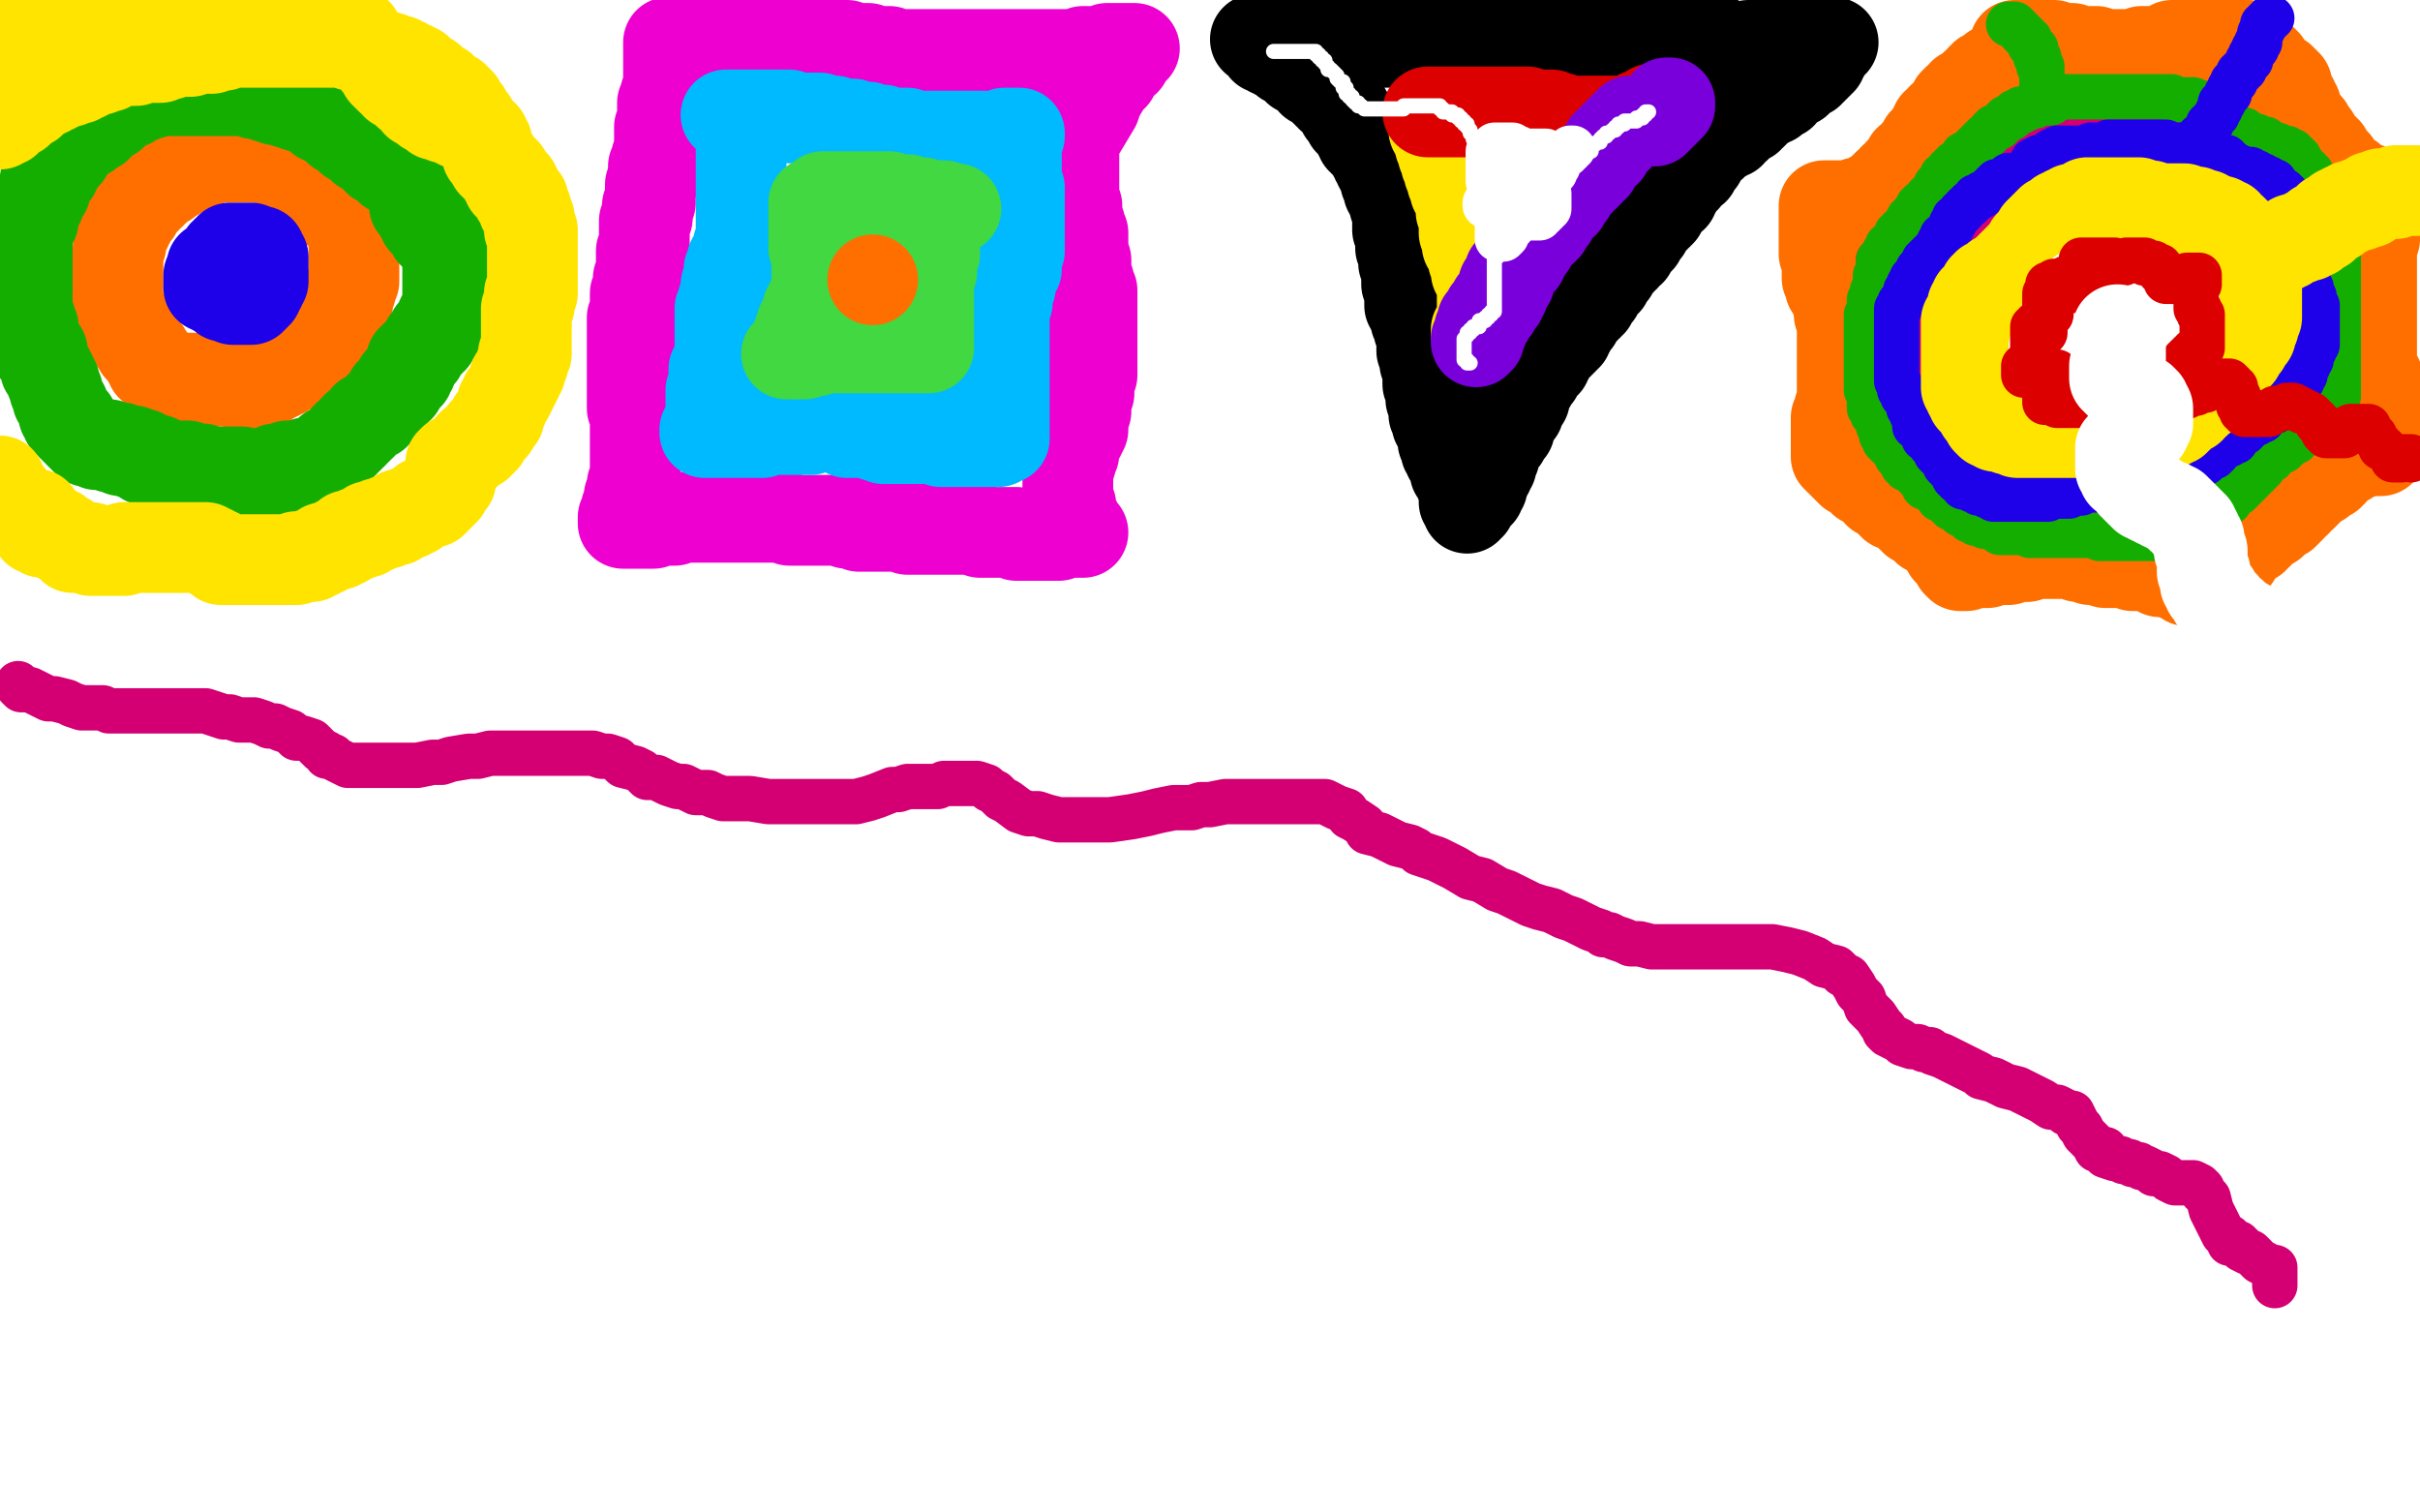 <?xml version="1.0" standalone="no"?>
<!DOCTYPE svg PUBLIC "-//W3C//DTD SVG 1.1//EN"
"http://www.w3.org/Graphics/SVG/1.1/DTD/svg11.dtd">

<svg width="800" height="500" version="1.1" xmlns="http://www.w3.org/2000/svg" xmlns:xlink="http://www.w3.org/1999/xlink" style="stroke-antialiasing: false"><desc>This SVG has been created on https://colorillo.com/</desc><rect x='0' y='0' width='800' height='500' style='fill: rgb(255,255,255); stroke-width:0' /><polyline points="106,55 105,55 105,55 104,54 104,54 103,54 103,54 102,54 102,54 101,54 101,54 100,54 99,54 97,54 96,54 95,54 94,54 93,54 92,54 92,53 91,53 90,53 89,53 88,52 87,52 85,52 83,52 82,52 81,52 80,52 79,52 78,52 77,52 76,52 75,52 74,52 73,52 72,52 71,52 70,52 69,53 68,53 66,53 66,54 65,54 64,54 63,54 63,55 62,55 62,56 61,56 60,56 59,57 58,57 58,58 57,58 56,58 56,59 55,60 54,60 53,61 52,62 51,63 50,63 50,64 49,64 48,65 48,66 47,66 46,67 45,68 45,69 45,70 44,70 43,72 43,73 42,74 42,75 41,77 40,77 40,78 40,80 40,81 39,82 39,83 39,84 39,85 39,86 39,87 39,88 39,89 39,90 39,91 39,92 39,93 39,94 39,95 39,96 39,97 39,98 39,99 39,100 39,102 40,102 40,103 40,104 41,105 42,106 42,107 42,108 43,108 43,110 44,112 45,112 45,113 46,114 46,115 47,116 48,116 48,117 49,118 49,119 50,119 50,120 50,121 51,121 52,122 53,122 54,123 55,124 56,124 56,125 57,125 58,125 59,125 60,125 61,125 62,125 63,125 64,125 64,126 65,126 67,126 68,126 69,126 70,126 72,126 73,126 74,126 76,126 79,126 79,127 81,127 82,127 83,127 84,127 85,127 86,127 87,127 88,126 90,125 91,124 92,124 93,123 94,123 95,122 96,121 97,121 98,120 99,119 100,118 102,117 102,115 104,115 105,113 106,113 107,111 108,110 108,109 109,109 109,108 110,108 111,107 111,106 112,105 112,104 113,103 114,102 114,101 115,100 115,99 115,98 116,96 116,95 116,94 117,93 117,92 117,91 117,90 117,89 117,88 117,87 117,86 117,85 117,84 117,83 117,82 117,81 117,80 117,79 117,78 117,77 117,76 116,76 116,75 116,74 115,74 115,73 115,72 114,71 114,70 113,70 113,69 112,69 111,69 111,68 110,68 109,68 109,67 108,67 107,66 107,65 106,65 105,65 105,64 104,64 104,63 103,63 103,62 102,62 101,61 100,61 99,61 98,61" style="fill: none; stroke: #ff6f00; stroke-width: 30; stroke-linejoin: round; stroke-linecap: round; stroke-antialiasing: false; stroke-antialias: 0; opacity: 1.0"/>
<polyline points="72,88 71,88 71,88 70,88 70,88 70,89 70,90 70,91 69,91 69,92 69,93 69,94 69,95 70,95 71,95 71,96 72,96 73,97 74,98 75,98 76,98 77,99 78,99 79,99 80,99 81,99 82,99 83,99 83,98 84,98 84,97 85,97 85,96 86,95 86,94 86,93 87,93 87,92 87,91 87,90 87,89 87,88 87,87 87,86 87,85 86,85 86,84 86,83 85,83 84,83 83,82 82,82 81,82 80,82 79,82 78,82 77,82 76,82 76,83 75,83 75,84 74,84 74,85" style="fill: none; stroke: #1e00e9; stroke-width: 30; stroke-linejoin: round; stroke-linecap: round; stroke-antialiasing: false; stroke-antialias: 0; opacity: 1.0"/>
<polyline points="78,158 79,158 79,158 80,158 80,158 81,158 81,158 82,158 83,157 84,157 85,157 86,157 87,157 88,157 88,156 89,156 90,156 91,156 91,155 92,155 93,155 94,155 95,154 96,154 97,154 98,154 99,154 100,154 101,154 101,153 102,153 103,153 104,153 105,152 106,152 107,152 108,151 109,151 109,150 109,149 110,149 111,149 111,148 112,148 113,147 114,146 114,145 115,145 115,144 116,144 117,143 117,142 118,142 118,141 119,141 120,140 121,139 121,138 122,138 123,137 124,137 124,136 125,136 125,135 126,135 127,134 128,133 128,132 129,131 129,130 130,130 131,129 131,128 132,128 132,127 132,126 133,126 134,125 134,124 135,124 135,123 135,122 136,122 136,121 136,120 136,119 137,119 137,118 138,118 138,117 139,117 139,116 141,114 141,113 142,113 142,112 143,112 143,111 143,110 144,110 144,109 145,109 145,108 146,107 146,106 146,105 147,104 147,103 148,102 148,101 148,100 148,99 148,98 148,97 148,96 148,95 148,94 148,93 148,92 148,91 148,90 148,89 148,88 148,87 148,86 148,85 148,84 147,83 147,82 147,81 147,80 146,80 146,79 146,78 145,78 144,78 144,77 143,77 143,76 143,75 142,75 142,74 142,73 141,73 140,73 140,72 140,71 139,71 139,70 139,69 138,69 138,68 137,68 137,67 137,66 137,65 137,64 137,63 136,63 136,62 136,61 135,61 135,60 134,60 133,59 133,58 132,57 131,57 131,56 130,56 129,56 129,55 129,54 128,54 127,54 126,53 125,53 125,52 124,51 123,51 123,50 122,50 122,49 121,49 120,49 120,48 119,48 119,47 118,47 118,46 117,46 116,46 116,45 115,44 114,44 113,43 112,43 112,42 111,42 110,41 109,40 108,40 108,39 107,39 106,39 106,38 105,37 104,37 104,36 103,36 102,36 101,36 101,35 100,35 99,35 98,35 97,34 96,34 95,34 95,33 94,33 93,33 92,33 91,33 91,32 90,32 89,32 88,32 87,31 86,31 85,31 84,31 84,30 83,30 82,30 81,30 80,30 79,30 78,30 77,30 76,30 75,30 74,30 73,30 72,30 71,30 70,30 69,30 68,30 67,30 66,30 65,30 64,30 63,30 62,30 61,30 60,30 59,30 58,30 57,30 56,30 54,30 53,30 52,30 51,30 50,30 50,31 49,31 48,31 47,31 47,32 46,32 45,32 44,32 44,33 43,33 43,34 42,34 41,34 40,35 39,35 39,36 38,36 38,37 37,37 37,38 36,38 35,39 34,39 33,40 33,41 32,41 32,42 31,42 30,42 30,43 29,43 29,44 28,44 27,44 27,45 26,45 26,46 25,46 25,47 24,48 23,48 23,49 22,50 22,51 21,52 20,52 20,53 19,53 19,54 19,55 18,55 18,56 18,57 17,57 17,58 16,58 16,59 15,59 15,60 15,61 15,62 15,63 14,63 14,64 13,65 13,66 13,67 12,67 12,68 12,69 11,70 11,71 11,72 11,73 10,73 10,74 10,75 9,75 9,76 9,77 9,78 9,79 9,80 9,81 9,82 9,83 9,84 9,85 9,86 9,87 9,88 9,89 9,90 9,91 9,92 9,93 9,94 9,95 9,96 9,97 9,98 9,99 9,100 9,101 9,102 9,103 9,104 10,105 10,106 10,107 10,108 11,108 11,109 11,110 11,111 11,112 11,113 12,113 12,114 12,115 12,116 13,116 14,116 14,117 14,118 14,119 15,120 15,121 15,122 16,122 16,123 17,124 17,125 17,126 18,126 18,127 18,128 18,129 19,129 19,130 19,131 19,132 20,133 21,134 21,135 21,136 21,137 22,137 22,138 22,139 23,139 24,139 24,140 24,141 25,141 25,142 26,142 26,143 27,144 28,145 29,145 29,146 30,146 31,146 32,146 32,147 33,147 34,147 35,147 36,147 37,148 38,148 39,148 40,148 40,149 41,149 42,149 43,149 44,149 44,150 45,150 46,150 47,150 47,151 48,151 48,152 49,152 50,152 51,152 52,152 52,153 53,153 54,153 54,154 55,154 56,154 57,154 58,154 59,154 60,154 61,154 62,154 62,155 63,155 64,155 65,155 66,155 67,155 67,156 68,156 69,156 70,156 71,156 72,156 73,156 74,156 76,156 77,156 78,156 79,156 80,156" style="fill: none; stroke: #14ae00; stroke-width: 30; stroke-linejoin: round; stroke-linecap: round; stroke-antialiasing: false; stroke-antialias: 0; opacity: 1.0"/>
<polyline points="14,173 13,173 13,173 13,172 13,172 12,171 12,171 12,170 12,170 11,170 10,170 9,170 9,169 8,169 7,169 6,169 6,168 5,168 5,167 4,167 4,166 3,166 3,165 3,164 2,164 2,163 1,163 1,162 0,162 0,161 0,160 0,159" style="fill: none; stroke: #ffe400; stroke-width: 30; stroke-linejoin: round; stroke-linecap: round; stroke-antialiasing: false; stroke-antialias: 0; opacity: 1.0"/>
<polyline points="12,175 13,175 13,175 14,175 14,175 14,176 14,176 15,176 15,176 16,176 16,176 17,176 18,176 19,176 19,177 20,177 20,178 21,178 22,178 22,179 23,179 23,180 24,180 24,181 25,181 26,181 27,181 28,181 29,181 30,181 30,182 31,182 32,182 33,182 34,182 35,182 36,182 37,182 38,182 39,182 40,182 41,182 41,181 44,181 45,181 46,181 47,181 48,181 49,181 50,181 51,181 52,181 53,181 54,181 55,181 56,181 57,181 58,181 59,181 60,181 61,181 62,181 63,181 64,181 65,181 66,181 67,181 68,181 69,182 70,182 70,183 71,183 72,183 72,184 73,184 73,185 74,185 75,185 76,185 77,185 78,185 79,185 80,185 81,185 82,185 83,185 84,185 85,185 86,185 87,185 88,185 89,185 90,185 91,185 92,185 93,185 94,185 95,185 96,185 97,185 98,185 98,184 99,184 100,184 101,184 102,184 103,184 103,183 104,183 105,183 106,182 107,182 107,181 108,181 109,181 110,180 111,180 112,180 112,179 113,179 114,179 114,178 115,178 115,177 116,177 117,177 118,177 118,176 119,176 120,176 121,176 121,175 122,175 122,174 123,174 124,174 125,174 125,173 126,173 127,173 128,173 128,172 129,172 130,172 131,172 131,171 132,171 132,170 133,170 135,170 135,169 136,169 137,169 138,168 139,167 140,167 140,166 141,166 142,166 143,166 143,165 144,165 145,164 145,163 146,163 146,162 147,162 147,161 147,160 148,160 149,159 149,158 149,157 149,156 149,155 149,154 149,153 150,153 150,152 151,152 152,151 153,150 154,150 155,149 156,148 156,147 157,147 158,147 158,146 159,146 159,145 160,145 160,144 160,143 161,143 162,142 162,141 163,141 163,140 163,139 164,139 164,138 165,138 165,137 165,136 166,135 166,134 166,133 167,132 167,131 168,131 168,130 169,129 169,128 170,127 170,126 170,125 171,125 171,124 172,123 172,122 172,121 173,120 173,119 173,118 173,117 174,117 174,116 174,115 174,114 174,113 174,112 174,111 174,110 174,109 174,108 174,107 174,106 174,105 174,104 174,103 174,102 175,101 175,100 175,99 175,98 175,97 176,97 176,96 176,95 176,94 176,93 176,92 176,91 176,90 176,89 176,88 176,87 176,86 176,85 176,84 176,83 176,82 176,81 176,80 176,79 176,78 176,77 176,76 175,76 175,75 175,74 175,73 175,72 174,71 174,70 174,69 173,69 173,68 173,67 173,66 172,66 172,65 171,65 171,64 171,63 170,62 170,61 169,61 168,61 168,60 168,59 167,59 167,58 167,57 166,57 166,56 165,56 165,55 164,55 164,54 163,54 163,53 163,52 162,52 161,51 161,50 161,48 161,47 160,46 160,45 159,44 158,44 158,43 157,43 156,43 155,42 154,41 153,41 152,41 150,40 149,39 148,39 147,39 147,38 146,38 145,38 144,38 144,37 143,37 143,36 142,36 141,36 140,35 139,34 138,34 138,33 138,32 137,32 137,31 136,31 135,31 135,30 134,29 133,29 133,28 132,28 131,28 131,27 130,26 129,26 129,25 128,25 127,24 127,23 125,21 124,19 123,18 122,16 121,15 119,13 118,11 117,11 117,10 116,10 115,10 114,10 113,10 112,10 111,10 110,10 109,10 108,10 107,10 106,10 105,10 104,10 103,10 102,10 101,10 100,10 99,10 98,10 97,10 95,10 94,10 93,10 92,10 91,10 90,10 89,10 88,10 87,10 86,10 86,9 85,9 83,9 82,9 81,9 80,9 79,8 77,8 76,8 75,8 75,7 73,7 72,7 71,7 69,7 68,7 67,7 66,7 65,7 64,7 63,7 62,7 61,7 60,7 59,7 57,7 56,7 55,7 54,7 53,7 52,7 51,7 50,7 49,7 47,7 46,7 44,7 43,7 42,7 41,7 40,7 39,7 38,7 37,7 36,7 35,7 34,7 33,7 32,7 31,7 30,7 29,7 28,7 27,7 26,7 25,7 24,7 21,7 20,7 19,7 18,7 17,7 16,7 15,7 14,7 13,7 12,7 11,7 10,7 9,7 8,7 8,8 7,8 6,9 6,10 5,10 5,11 5,12 5,13 5,14 5,15 4,16 4,17 4,18 4,19 3,21 2,22 2,23 2,24 2,25 1,25 1,26 1,27 1,28 1,29 1,30 1,31 1,32 1,33 1,34 1,35 1,36 1,37 0,37 0,38 0,39 0,41 1,40 2,40 2,39 3,38 4,38 5,37 6,37 7,36 7,35 8,35 8,34 9,34 10,34 10,33 11,33 12,32 13,31 14,31 14,30 15,30 16,30 16,29 17,29 18,29 19,28 20,28 21,27 22,27 23,27 23,26 24,26 25,26 26,26 26,25 27,25 28,25 28,24 29,24 30,24 31,23 32,23 33,23 34,22 35,22 36,22 37,21 38,20 39,20 40,20 41,20 42,20 43,20 44,20 45,20 46,19 47,19 48,19 49,19 50,19 51,19 52,19 53,19 53,18 54,18 55,18 56,18 57,17 58,17 59,17 60,17 61,17 62,17 63,17 63,16 64,16 65,16 66,16 67,16 68,16 69,16 70,16 71,15 72,15 73,15 74,15 76,14 77,14 78,14 79,14 80,14 81,14 82,14 83,14 84,14 85,14 86,14 87,14 88,14 89,14 90,14 91,14 92,14 93,14 94,14 95,14 96,14 97,14 98,14 99,14 100,14 101,14 102,14 103,14 104,14 105,14 106,14 107,14 108,14 109,14 110,14 111,14 112,14 113,14 114,14 115,14 116,14 116,15 117,15 118,15 119,15 119,16 120,16 121,16 122,16 122,17 123,17 123,18 124,18 125,18 126,18 126,19 127,19 128,19 129,19 129,20 130,20 131,20 132,20 133,21 134,21 134,22 135,22 136,22 136,23 137,23 138,23 138,24 139,24 139,25 140,25 140,26 141,26 142,26 142,27 143,27 143,28 144,28 144,29 145,29 146,29 146,30 147,30 147,31 148,31 148,32 149,32 150,32 150,33 151,33 151,34 152,34 152,35 152,36 153,36 153,37 154,37 154,38 154,39 155,39 155,40 156,40" style="fill: none; stroke: #ffe400; stroke-width: 30; stroke-linejoin: round; stroke-linecap: round; stroke-antialiasing: false; stroke-antialias: 0; opacity: 1.0"/>
<polyline points="222,14 221,14 221,14 221,15 221,15 221,16 221,16 221,17 221,17 221,19 221,19 221,20 221,20 221,22 221,22 221,23 221,24 221,26 221,27 221,29 221,30 220,31 220,32 220,33 219,34 219,35 219,36 219,37 219,38 219,39 219,40 219,41 219,42 218,42 218,43 218,44 218,45 218,46 218,47 218,48 218,49 218,50 218,51 217,52 217,53 216,55 216,57 216,58 216,59 216,60 215,61 215,63 215,64 215,65 215,66 215,67 214,68 214,69 214,70 214,71 214,72 213,73 213,75 213,76 213,77 213,78 213,80 213,81 213,82 212,83 212,84 212,85 212,86 212,87 212,89 212,91 211,92 211,93 211,94 211,95 211,96 211,97 210,97 210,98 210,99 210,100 210,101 210,103 210,104 209,105 209,107 209,108 209,109 209,111 209,112 209,113 209,114 209,115 209,116 209,117 209,118 209,119 209,120 209,121 209,122 209,124 209,125 209,126 209,127 209,128 209,130 209,131 209,132 209,134 209,135 210,136 210,137 210,139 210,140 210,141 210,142 210,143 210,144 210,145 210,146 210,148 210,149 210,150 210,151 210,152 210,153 210,154 210,155 210,156 210,157 210,158 210,159 209,160 209,161 209,162 209,163 209,164 208,164 208,165 208,166 208,167 208,168 207,168 207,169 207,170 207,171 206,171 206,172 206,173 207,173 208,173 209,173 210,173 211,173 212,173 213,173 214,173 215,173 216,173 216,172 217,172 218,172 219,172 220,172 221,172 222,172 223,172 224,171 225,171 226,171 227,171 228,171 229,171 230,171 231,171 232,171 233,171 234,171 235,171 236,171 237,171 239,171 240,171 241,171 242,171 243,171 244,171 245,171 246,171 247,171 249,171 250,171 251,171 252,171 253,171 254,171 255,171 256,171 257,171 258,171 259,171 260,171 261,172 262,172 264,172 265,172 267,172 269,172 270,172 271,172 272,172 273,172 275,172 276,172 277,172 278,172 279,172 280,172 280,173 281,173 282,173 284,174 286,174 287,174 288,174 290,174 291,174 292,174 293,174 294,174 295,174 297,174 298,174 299,174 300,175 302,175 303,175 304,175 305,175 306,175 307,175 308,175 309,175 310,175 312,175 314,175 315,175 316,175 318,175 319,175 321,175 322,175 324,175 324,176 325,176 326,176 327,176 328,176 329,176 330,176 331,176 332,176 333,176 334,176 335,176 336,176 336,177 337,177 338,177 339,177 340,177 341,177 342,177 343,177 344,177 345,177 346,177 347,177 348,177 349,177 350,177 350,176 351,176 353,176 354,176 356,176 357,176 358,176 357,175 356,175 356,173 355,173 354,172 354,171 354,170 354,169 354,168 354,167 353,166 353,165 353,163 353,162 353,161 353,160 353,159 353,158 353,157 353,156 353,155 354,153 354,152 354,150 355,150 355,149 355,148 355,147 356,146 356,145 357,144 358,142 358,141 358,140 358,139 358,138 358,137 359,136 359,135 359,134 359,133 359,132 359,131 360,130 360,129 360,128 360,127 360,125 361,124 361,122 361,120 361,119 361,117 361,116 361,114 361,112 361,111 361,110 361,108 361,106 361,105 361,103 361,102 361,101 361,100 361,99 361,98 361,97 361,96 360,96 360,95 360,94 360,93 359,92 359,91 359,90 359,89 359,88 359,86 358,85 358,84 358,83 358,82 358,81 358,80 358,79 358,77 357,77 357,76 357,75 357,74 356,74 356,73 356,72 356,71 356,70 356,69 356,68 355,67 355,66 355,65 355,64 355,62 355,61 355,60 355,59 355,58 355,54 355,51 355,48 356,45 359,40 362,35 363,32 366,27 368,25 370,21 372,20 373,18 374,17 375,16 374,16 373,16 372,16 371,16 369,16 367,16 366,16 365,17 364,17 363,17 362,17 361,17 359,17 358,17 358,18 357,18 356,18 355,18 354,18 353,18 352,18 351,18 350,18 349,18 348,18 347,18 345,18 344,18 343,18 341,18 340,18 338,18 336,18 335,18 333,18 332,18 331,18 330,18 329,18 328,18 327,18 326,18 324,18 322,18 321,18 320,18 318,18 317,18 316,18 315,18 314,18 313,18 312,18 311,18 310,18 309,18 308,18 307,18 306,18 305,18 304,18 303,18 302,18 301,18 300,18 299,18 298,18 297,18 295,18 294,18 294,17 293,17 292,17 291,17 289,17 288,17 287,16 285,16 284,16 283,16 280,16 280,15 278,15 277,15 276,15 275,15 274,15 273,15 273,14 271,14 269,14 265,14 265,13 263,13 262,13 261,13 260,13 259,13 258,13 257,13 256,13 254,13 253,13 251,13 250,13 248,13 247,13 245,13 244,13 243,13 242,13 241,13 241,12 239,12 238,12 237,12 236,12 235,12 234,12 233,12 232,12 231,12 230,12 229,12 228,12 227,12 226,12 225,12" style="fill: none; stroke: #ed00d0; stroke-width: 30; stroke-linejoin: round; stroke-linecap: round; stroke-antialiasing: false; stroke-antialias: 0; opacity: 1.0"/>
<polyline points="248,42 247,42 247,42 247,43 247,43 247,44 247,44 246,44 246,44 246,45 246,45 246,46 246,46 246,47 246,47 246,48 245,48 245,49 245,50 245,51 245,52 245,53 245,54 245,55 245,56 245,57 245,58 245,59 245,60 245,61 245,62 245,63 245,64 245,65 245,66 245,67 245,68 245,69 245,70 245,71 245,72 245,73 245,74 245,75 245,76 245,77 245,78 245,79 245,80 245,81 244,81 244,82 244,83 244,84 243,85 243,86 242,86 242,87 242,88 242,89 241,89 241,90 241,91 241,92 241,93 240,94 240,95 240,96 240,97 240,98 239,99 239,100 239,101 239,102 238,102 238,103 238,104 238,105 238,106 238,107 238,108 238,109 238,110 238,111 238,112 238,113 238,114 238,115 238,116 238,117 238,118 238,119 237,120 237,121 236,122 236,123 236,124 236,125 236,126 236,127 235,129 235,130 235,131 235,132 235,133 235,134 235,135 235,136 235,137 235,138 235,139 235,140 234,140 234,141 233,142 233,143 234,143 235,143 236,143 237,143 238,143 239,143 240,143 241,143 242,143 243,143 244,143 245,143 246,143 247,143 248,143 249,143 251,143 252,143 253,142 254,142 255,142 256,142 257,142 258,142 259,142 260,142 261,142 262,142 263,142 264,142 266,142 267,142 268,142 269,141 270,141 271,141 272,141 273,141 274,141 275,141 277,141 278,141 279,141 280,141 281,141 282,141 283,141 284,140 285,140 285,139 286,139 288,139 289,139 290,139 291,139 292,139 293,139 294,139 295,139 297,139 298,139 300,139 301,139 302,139 303,139 304,139 305,139 306,139 307,139 308,139 308,140 309,140 310,140 311,140 312,141 313,141 314,141 315,142 316,142 317,142 318,143 319,143 319,144 320,144 321,144 322,144 323,144 324,144 324,145 325,145 326,145 327,145 328,145 329,145 329,146 330,146 329,146 328,146 327,146 326,146 325,146 324,146 323,146 322,146 321,146 320,146 319,146 318,146 317,146 316,146 315,146 314,146 313,146 312,146 311,146 311,145 310,145 309,145 308,145 307,145 306,145 305,145 304,145 303,145 302,145 301,145 300,145 299,145 298,145 297,145 296,145 295,145 294,145 293,145 292,145 291,144 290,144 289,144 289,143 288,143 287,143 286,143 285,143 284,143 283,143 282,143 281,143 280,143 280,142 279,142 280,142 281,142 282,142 283,142 284,142 285,142 286,142 287,142 288,141 289,141 290,141 291,141 292,141 293,141 294,141 295,141 296,141 297,141 298,141 299,141 300,141 301,141 302,141 303,141 304,141 306,141 307,141 308,141 310,141 311,141 312,141 313,141 314,141 315,141 316,141 317,141 318,141 319,141 320,141 321,141 322,141 323,141 324,141 325,142 326,142 327,142 327,143 328,143 328,144 329,144 329,145 330,145 331,145 332,145 332,143 332,142 332,141 332,139 332,138 332,137 332,136 332,135 332,134 332,133 332,132 332,131 332,130 332,129 332,127 332,126 332,125 332,124 332,123 332,122 332,121 332,120 332,119 332,118 332,117 332,116 332,115 332,114 332,113 332,112 332,111 332,110 332,109 332,107 332,106 332,105 332,104 332,103 332,102 332,101 332,100 333,100 333,99 333,97 333,96 334,95 334,94 334,93 334,92 334,91 335,90 335,89 336,89 336,88 336,87 336,86 336,85 336,84 337,83 337,82 337,81 337,80 337,79 337,78 337,77 337,76 337,75 337,74 337,73 337,72 337,71 337,70 337,69 337,68 337,67 337,66 337,65 337,64 337,63 337,62 336,61 336,60 336,59 336,56 336,55 336,54 336,53 336,52 336,51 336,50 336,49 336,48 336,47 336,46 336,45 337,45 337,44 336,44 335,44 334,44 333,44 332,44 332,45 331,45 330,45 329,45 328,45 327,45 326,45 325,45 324,45 323,45 322,45 321,45 320,45 319,45 318,45 317,45 316,45 315,45 314,45 313,45 312,45 311,45 310,45 309,45 308,45 306,45 305,45 304,45 303,45 302,45 301,45 300,44 299,44 298,44 297,44 296,44 294,44 293,44 292,43 291,43 290,43 289,43 288,43 287,42 286,42 285,42 284,42 283,42 282,41 281,41 279,41 278,41 277,41 276,41 276,40 275,40 274,40 273,40 272,40 271,40 271,39 270,39 269,39 268,39 267,39 265,39 264,39 263,39 262,39 261,39 261,38 260,38 259,38 258,38 257,38 256,38 255,38 254,38 253,38 252,38 251,38 250,38 249,38 248,38 247,38 246,38 245,38 244,38 243,38 242,38 241,38 240,38" style="fill: none; stroke: #00baff; stroke-width: 30; stroke-linejoin: round; stroke-linecap: round; stroke-antialiasing: false; stroke-antialias: 0; opacity: 1.0"/>
<polyline points="269,67 269,68 269,68 269,69 269,69 269,70 269,70 269,71 269,71 269,72 269,73 269,74 269,75 269,76 269,77 269,78 269,79 269,80 269,81 269,82 270,83 270,84 270,85 270,86 270,87 270,88 270,89 270,90 270,91 270,92 270,93 270,94 270,95 270,96 270,97 270,98 269,98 269,99 268,100 268,101 268,102 267,102 267,103 267,104 267,105 266,106 266,107 265,107 265,108 265,109 264,110 264,111 264,112 264,113 264,114 264,115 264,116 263,116 262,116 261,116 261,117 260,117 261,117 262,117 263,117 264,117 266,117 267,116 268,116 269,116 270,116 271,115 272,115 273,115 274,115 275,115 276,115 277,115 278,115 279,115 280,115 281,115 282,115 283,115 284,115 285,115 286,115 287,115 288,115 290,115 291,115 292,115 293,115 294,115 295,115 296,115 297,115 298,115 299,115 300,115 301,115 302,115 303,115 304,115 305,115 306,115 307,115 307,114 307,113 307,112 307,111 307,110 307,109 307,108 307,107 307,106 307,105 307,104 307,103 307,102 307,101 307,100 307,99 307,98 307,97 307,96 307,95 307,94 307,93 307,92 307,91 308,90 308,89 308,88 308,87 308,86 308,85 309,84 309,83 309,82 309,81 309,80 309,79 309,78 309,77 309,76 309,75 309,74 310,74 311,74 310,74 309,74 308,74 307,74 306,74 306,73 305,73 304,73 303,73 302,73 301,73 301,72 300,72 299,72 299,71 298,71 297,71 296,71 296,70 295,70 294,70 294,69 293,69 292,69 291,69 290,69 289,69 289,68 288,68 288,67 287,67 286,67 285,67 284,67 283,67 282,67 281,67 280,66 279,66 278,66 277,66 276,66 275,66 274,66 273,66 272,66 272,65 273,65 274,65 275,65 276,65 277,65 278,65 279,65 280,65 281,65 282,65 283,65 284,65 285,65 286,65 287,65 288,65 289,65 290,65 291,65 292,65 293,65 294,65 294,66 295,66 296,66 297,66 298,66 299,66 300,66 301,67 302,67 303,67 304,67 305,67 305,68 306,68 307,68 308,68 309,68 310,68 311,68 312,68 312,69 313,69 314,69 315,69 316,69" style="fill: none; stroke: #41d841; stroke-width: 30; stroke-linejoin: round; stroke-linecap: round; stroke-antialiasing: false; stroke-antialias: 0; opacity: 1.0"/>
<circle cx="288.5" cy="92.5" r="15" style="fill: #ff6f00; stroke-antialiasing: false; stroke-antialias: 0; opacity: 1.0"/>
<polyline points="427,8 428,8 428,8 429,8 429,8 430,8 430,8 431,8 431,8 432,8 432,8 433,8 433,8 434,8 434,8 435,8 435,8 436,8 436,8 437,8 437,8 438,8 438,8 439,8 439,8 441,8 441,8 442,8 443,8 444,8 445,8 446,8 447,8 448,8 450,8 451,8 452,8 453,8 454,8 455,8 456,8 457,8 458,8 459,8 460,8 461,8 462,8 463,8 464,8 465,8 466,8 467,8 468,8 469,8 470,8 471,8 473,8 474,8 475,8 476,8 477,8 478,8 479,8 480,8 481,8 483,9 484,9 485,9 485,10 486,10 487,10 488,10 489,10 490,10 491,11 492,11 493,11 494,11 495,11 496,11 498,12 499,12 500,12 502,13 503,13 504,13 505,13 506,13 507,13 508,13 509,13 510,13 511,13 512,13 513,13 514,13 515,13 516,13 517,13 518,13 519,13 521,13 522,13 523,13 524,13 525,13 526,13 527,13 528,13 529,13 530,13 531,13 532,13 533,13 534,13 535,13 536,13 537,13 538,13 539,13 540,13 541,13 542,13 543,14 544,14 545,14 546,14 548,14 549,14 550,14 551,14 552,14 553,15 554,15 555,15 556,15 557,15 558,15 559,15 560,16 561,16 562,16 563,16 564,16 565,16 566,16 567,16 568,16 569,16 570,16 571,16 573,16 574,16 575,16 576,16 577,16 578,15 579,15 580,15 581,15 582,15 583,15 584,15 584,14 585,14 586,14 587,14 588,14 589,14 590,14 591,14 592,14 593,14 594,14 595,14 596,14 597,14 598,14 599,14 600,14 601,14 602,14 603,14 604,14 605,14 606,14 605,14 605,15 604,16 603,17 603,18 602,18 602,19 602,20 601,20 601,21 600,21 600,22 599,22 599,23 598,23 598,24 597,24 596,25 595,25 595,26 594,26 594,27 593,27 589,29 589,30 589,31 588,31 587,32 586,32 586,33 585,33 584,34 583,34 582,35 581,36 580,36 580,37 579,38 578,38 578,39 577,39 576,39 576,40 575,41 574,41 574,42 573,42 572,43 572,44 570,44 570,45 569,45 568,46 567,47 566,47 566,48 565,48 564,49 564,50 563,51 562,53 561,53 560,54 560,55 560,56 559,56 558,57 557,58 557,59 556,59 556,60 555,61 554,62 554,63 553,63 553,65 552,65 551,66 551,67 549,68 549,69 549,70 548,71 547,71 547,72 546,72 546,73 545,74 544,76 543,77 542,78 542,79 541,80 540,80 540,81 539,81 539,82 539,83 538,83 537,83 537,85 536,85 536,86 535,87 534,88 533,90 532,91 531,91 531,92 531,93 530,93 530,94 529,95 528,96 528,97 527,97 527,98 526,98 526,99 526,100 525,100 525,101 524,101 524,102 523,103 522,104 521,105 521,106 520,107 519,109 518,109 518,111 517,111 517,112 516,113 515,114 514,115 513,116 512,116 512,118 511,119 511,120 510,120 510,121 509,122 508,122 508,123 508,124 507,125 506,126 506,127 505,127 505,128 504,129 504,130 504,131 504,132 503,133 502,134 502,135 502,136 501,137 500,138 500,139 499,140 499,141 499,142 497,143 497,144 497,145 496,145 496,146 495,147 495,148 494,149 494,150 494,151 493,151 493,152 493,153 493,154 492,154 492,155 492,156 491,156 491,157 491,158 490,159 490,160 490,161 489,161 489,162 489,163 488,164 487,164 487,165 486,165 486,166 486,167 485,167 485,168 485,167 484,166 484,165 484,164 484,163 484,161 483,160 483,159 483,158 482,157 482,156 481,156 481,155 481,154 481,153 480,152 480,151 479,151 479,150 479,149 478,149 478,148 478,147 478,146 477,146 477,145 477,144 477,143 476,142 476,141 475,140 475,139 475,138 475,137 474,137 474,136 474,135 474,134 474,132 473,132 473,131 473,129 473,128 472,127 472,125 472,124 472,123 472,121 471,120 471,119 471,117 470,116 470,115 470,113 470,112 470,111 470,110 469,109 469,108 469,107 468,106 468,104 468,103 467,103 467,101 466,101 466,100 466,98 466,97 466,96 466,95 465,94 465,93 465,92 465,91 465,89 465,88 464,87 464,86 464,85 464,84 463,82 463,80 463,79 463,78 463,77 463,76 462,76 462,75 462,74 462,73 462,72 462,71 462,69 461,68 461,67 461,66 461,65 460,65 460,64 460,63 459,63 459,62 459,61 459,60 458,60 458,59 458,58 457,57 457,56 456,55 456,54 455,53 455,52 455,51 454,51 454,50 453,49 453,48 452,48 452,47 451,47 451,46 450,46 450,45 450,44 449,44 449,43 448,42 448,41 447,41 447,40 446,40 446,39 445,38 445,37 444,37 444,36 443,35 442,34 442,33 441,32 440,32 440,31 439,31 439,30 438,30 438,29 438,28 437,28 436,28 436,27 435,27 434,27 434,26 434,25 433,25 432,25 432,24 431,24 431,23 430,23 429,23 429,22 428,22 428,21 427,21 427,20 426,20 425,20 425,19 424,19 423,18 422,18 422,17 421,17 420,17 420,16 419,16 418,16 418,15 418,14 417,14 417,13 416,13 415,13 416,13 417,13 419,13 420,13 421,13 422,13 423,13 424,13 426,13 427,13 428,13 429,13 430,13 431,13 432,13 432,14 433,14 434,14 435,14 436,14 437,14 438,14 439,14 440,14 441,14 442,14 443,14 445,14 446,14 447,14 448,14 449,14 450,14 451,14 452,14 453,14 454,14 455,14 456,14 458,14 459,14 460,14 461,14 462,14 463,14 464,14 465,15 467,15 468,15 470,15 470,16 471,16 472,16 473,16 474,16 475,16 476,16 477,16 478,16 480,17 481,17 482,17 483,17 484,17 485,17 486,17 487,17 488,17 489,17 490,17 491,17 492,17 493,17 494,17 495,17 496,17 497,17 498,17 499,17 500,17 501,17 502,17 503,17 504,17 505,17 506,17 507,17 508,17 509,17 510,17 511,17 512,17 513,17 514,17 515,17 516,17 517,17 518,17 519,17 520,17 521,17 522,17 523,17 524,17 525,17 526,17 527,17 528,17 529,17 530,17 531,17 532,17 533,17 534,17 535,17 535,16 537,16 538,16 539,16 540,16 541,16 542,16 543,16 543,15 544,15 545,14 547,14 548,14 549,14 550,14 551,14 552,14 553,13 554,13 555,13 556,13 557,13 558,13 559,13 560,13 561,13 562,13 563,13 564,13 565,13 566,13 567,13" style="fill: none; stroke: #000000; stroke-width: 30; stroke-linejoin: round; stroke-linecap: round; stroke-antialiasing: false; stroke-antialias: 0; opacity: 1.0"/>
<polyline points="474,40 474,41 474,41 474,42 474,42 474,43 474,43 475,43 475,43 475,44 475,44 475,45 475,45 476,45 476,45 476,46 476,46 476,47 476,47 476,48 476,48 477,49 477,50 477,51 478,51 478,52 478,53 478,54 479,55 479,56 479,57 480,58 480,59 480,60 481,61 481,62 481,63 482,63 482,64 483,64 483,65 483,66 483,67 483,68 483,69 483,70 484,70 484,71 484,72 484,73 484,74 484,75 484,76 484,77 485,78 485,79 485,80 485,81 486,82 487,83 487,84 487,85 487,86 488,86 488,87 488,88 488,89 488,90 489,91 489,92 490,93 490,94 490,95 490,96 490,97 490,98 490,99 490,100 490,101 490,102 490,103 490,104 490,105 490,106 490,107 490,108 489,108 489,109 488,109 488,110" style="fill: none; stroke: #ffe400; stroke-width: 30; stroke-linejoin: round; stroke-linecap: round; stroke-antialiasing: false; stroke-antialias: 0; opacity: 1.0"/>
<polyline points="472,37 473,37 473,37 474,37 474,37 475,37 476,37 477,37 478,37 479,37 480,37 481,37 482,37 484,37 485,37 486,37 487,37 488,37 489,37 490,37 491,37 492,37 493,37 494,37 495,37 496,37 497,37 498,37 499,37 500,37 501,37 502,37 503,37 505,37 507,38 508,38 509,38 510,38 511,38 513,38 514,39 516,39 516,40 518,40 519,40 521,40 523,40 524,40 525,40 526,40 527,40 528,40 529,40 530,40 531,40 532,40 533,40 535,40 536,40 537,40 538,40 539,40 540,40 540,39 541,39 542,39 542,38 543,38 544,38 545,38 545,37 546,37 546,36" style="fill: none; stroke: #dc0000; stroke-width: 30; stroke-linejoin: round; stroke-linecap: round; stroke-antialiasing: false; stroke-antialias: 0; opacity: 1.0"/>
<polyline points="539,40 539,41 539,41 538,41 538,41 538,42 538,42 537,42 537,42 537,43 537,43 536,43 536,44 535,44 535,45 534,45 534,46 533,46 532,47 532,48 531,48 531,49 531,50 530,50 529,51 528,52 528,53 527,53 527,54 527,55 526,55 525,55 525,56 525,57 524,57 524,58 523,58 522,58 522,59 522,60 521,60 521,61 520,61 520,62 519,62 519,63 519,64 518,64 518,65 517,65 517,66 517,67 516,67 515,67 515,68 515,69 514,69 514,70 513,71 513,72 512,72 511,73 511,74 511,75 510,75 510,76 509,76 508,77 508,78 507,78 507,79 506,80 506,81 505,81 505,82 504,82 504,83 504,84 503,84 503,85 503,86 502,86 502,87 501,87 501,88 500,89 500,90 499,90 499,91 499,92 499,93 498,93 498,94 497,94 497,95 497,96 497,97 496,97 496,98 496,99 495,100 494,100 494,101 494,102 493,102 493,103 492,103 492,104 492,105 491,106 490,106 490,107 490,108 490,109 489,109 489,110 489,111 489,112 488,112 488,113" style="fill: none; stroke: #7a00db; stroke-width: 30; stroke-linejoin: round; stroke-linecap: round; stroke-antialiasing: false; stroke-antialias: 0; opacity: 1.0"/>
<polyline points="547,40 547,39 547,39 548,39 548,39 548,38 548,38 549,38 549,37 550,37 551,36 551,35 552,35 552,34 551,34" style="fill: none; stroke: #7a00db; stroke-width: 30; stroke-linejoin: round; stroke-linecap: round; stroke-antialiasing: false; stroke-antialias: 0; opacity: 1.0"/>
<circle cx="502.5" cy="57.5" r="15" style="fill: #ffffff; stroke-antialiasing: false; stroke-antialias: 0; opacity: 1.0"/>
<polyline points="666,15 667,15 667,15 668,15 668,15 669,15 670,15 671,15 672,15 673,15 674,15 675,15 676,15 677,15 678,15 679,15 680,16 681,16 682,16 683,16 684,16 685,16 686,17 687,17 688,17 689,17 690,17 691,17 692,17 693,17 694,18 695,18 696,18 697,18 698,18 700,18 701,18 702,18 703,18 704,18 705,18 706,18 707,18 708,17 709,17 710,17 711,17 712,17 713,17 714,17 715,17 716,17 717,16 718,16 718,15 719,15 720,15 721,15 722,15 723,15 724,15 725,15 726,15 727,15 728,15 729,15 730,15 731,15 732,15 733,15 734,15 735,15 736,15 737,15 738,15 739,15 741,15 742,15 743,15 744,16 744,17 745,17 745,18 745,19 746,19 746,20 747,20 748,20 748,21 749,21 749,22 749,23 750,23 751,24 752,25 752,26 754,26 754,27 755,27 755,28 756,28 756,29 756,30 756,31 757,31 757,32 757,33 758,33 758,34 758,35 759,35 759,36 759,37 760,38 760,39 761,40 761,41 762,41 762,42 763,42 763,43 763,44 764,44 764,45 765,45 765,46 766,47 766,48 767,49 768,49 768,50 769,50 769,51 770,52 770,53 771,54 772,54 772,55 773,56 773,57 774,57 774,58 775,58 775,59 776,59 777,59 777,60 777,61 778,61 779,61 780,62 781,62 782,62 782,63 782,64 783,64 784,65 784,66 785,67 785,68 786,69 787,69 787,70 787,71 787,72 786,73 785,74 785,75 785,76 785,77 785,78 785,79 784,79 784,80 784,81 784,82 784,83 784,84 784,85 784,86 784,87 784,88 784,89 784,90 784,91 784,92 784,93 784,94 784,95 784,96 784,97 784,98 784,99 784,100 784,101 784,102 784,103 784,104 784,105 784,106 784,107 784,108 784,109 784,110 784,111 784,112 784,113 784,114 784,115 784,116 784,117 784,118 784,119 784,121 784,122 784,123 785,123 785,124 786,125 786,126 786,127 786,128 786,129 786,130 786,131 786,132 786,133 787,133 787,134 787,135 787,136 787,137 787,138 787,139 787,140 787,141 787,142 787,143 787,144 787,145 787,146 787,147 787,148 787,149 786,149 785,149 784,149 783,149 782,149 781,149 780,149 780,150 779,150 778,150 777,151 776,151 776,152 775,152 774,153 773,154 772,154 771,155 771,156 770,156 770,157 769,157 768,157 767,158 767,159 766,159 765,160 764,160 764,161 763,161 763,162 762,163 761,164 760,164 759,165 759,166 758,166 757,167 757,168 756,168 756,169 755,169 755,170 754,170 753,170 753,171 752,171 752,172 751,173 750,173 749,174 748,175 747,176 746,176 746,177 745,177 745,178 744,178 743,179 742,179 742,180 741,181 740,182 739,183 739,184 738,184 738,185 737,185 737,186 736,186 736,187 735,188 735,189 734,189 734,190 733,191 732,191 731,192 730,192 729,192 728,192 727,192 726,192 725,192 724,192 723,192 722,191 722,190 721,190 720,190 719,190 718,189 717,189 716,189 715,189 714,189 714,188 713,188 712,188 712,187 711,187 710,187 709,187 708,187 707,187 706,187 705,187 704,186 703,186 702,186 701,186 700,186 698,186 697,186 696,186 696,185 695,185 694,185 693,185 692,185 691,185 690,184 689,184 688,184 687,184 686,183 685,183 684,183 683,183 682,183 681,183 680,183 679,183 678,183 677,183 675,183 674,183 673,183 672,183 671,183 670,183 670,184 669,184 668,184 667,184 666,184 665,184 664,184 664,185 663,185 662,185 661,185 660,185 659,185 658,185 657,185 657,186 656,186 655,186 654,186 653,186 652,186 651,186 650,186 650,187 649,187 648,187 647,186 647,185 646,184 646,183 645,182 644,182 644,181 644,180 643,180 643,179 642,179 642,178 641,177 640,177 640,176 639,176 639,175 638,175 637,175 637,174 636,174 636,173 635,173 635,172 634,172 633,172 633,171 632,171 631,169 630,169 629,168 628,167 626,167 626,166 625,166 625,165 624,164 623,164 622,163 621,163 621,162 620,161 619,161 618,160 617,159 616,159 616,158 615,158 615,157 614,157 613,156 612,156 612,155 611,155 611,154 610,154 610,153 609,153 609,152 608,152 608,151 607,151 607,150 607,149 607,148 607,147 607,146 607,144 607,143 607,142 607,141 607,140 607,139 607,138 608,137 608,136 608,135 609,134 609,133 609,132 609,131 609,130 609,129 609,128 609,127 609,126 609,125 609,124 609,123 609,122 609,121 609,120 609,119 609,118 609,117 609,111 609,110 609,109 609,108 609,106 609,105 608,104 608,103 608,102 608,101 608,100 607,99 607,98 607,97 606,96 606,95 605,95 605,94 605,92 604,92 604,91 604,90 604,89 604,88 604,87 604,86 604,85 603,84 603,83 603,82 603,81 603,80 603,79 603,78 603,77 603,76 603,75 603,74 603,73 603,72 603,71 603,70 603,69 603,68 605,68 606,68 607,68 608,68 609,68 610,68 611,68 612,68 613,68 614,67 615,67 616,67 617,67 618,66 619,65 620,65 621,65 621,64 622,64 622,63 623,62 624,61 626,60 626,59 628,58 628,57 629,56 630,55 631,54 631,53 632,53 633,52 634,51 634,50 635,49 636,49 636,48 636,47 637,47 637,46 638,46 639,44 639,43 640,43 640,42 640,41 641,41 642,40 642,39 643,39 644,37 645,36 646,35 646,34 647,34 647,33 648,33 649,31 650,31 651,31 651,30 652,30 652,29 653,28 654,28 655,28 655,27 655,26 656,26 656,25 657,25 658,24 659,24 659,23 660,23 661,23 661,22 662,22 663,22 663,21 664,21 665,21 666,21 666,20" style="fill: none; stroke: #ff6f00; stroke-width: 30; stroke-linejoin: round; stroke-linecap: round; stroke-antialiasing: false; stroke-antialias: 0; opacity: 1.0"/>
<polyline points="672,36 672,37 672,37 673,37 673,37 674,37 674,37 675,37 676,37 677,37 678,37 679,37 680,37 681,37 682,37 683,37 684,37 685,37 686,37 687,37 688,37 689,37 690,37 691,37 692,37 693,37 694,37 695,37 696,37 697,37 698,37 699,37 700,37 700,38 701,38 702,38 703,38 704,38 705,39 706,39 707,39 708,39 709,39 710,39 711,39 711,40 712,40 713,40 714,40 715,40 716,40 717,40 718,40 719,40 720,40 721,40 722,40 723,40 724,40 725,40 726,40 727,40 728,40 729,40 730,40 730,39 731,39 731,38 732,38 733,38 733,37 734,37 734,36 733,36 733,37 732,37 732,38 732,39 732,40 731,40 731,41 731,42 731,43 731,44 731,45 731,46 731,47 731,48 731,49 731,50 731,51 731,52 731,53 730,54 730,55 730,56 730,57 729,57 729,58 729,59 729,60 729,61 729,62 729,63 729,64 729,65 729,67 729,68 729,69 729,70 729,71 729,72 729,73 729,74 729,75 729,76 729,77 729,78 729,79 729,80 729,81 729,82 729,83 729,84 729,85 729,86 729,87 729,88 729,89 729,90 729,91 729,92 729,93 729,94 729,95 729,96 729,97 729,98 729,99 729,100 729,101 729,102 729,103 729,104 729,105 729,106 729,107 729,108 729,109 729,110 729,111 729,112 729,113 729,114 729,115 729,116 729,117 728,118 728,119 728,120 728,121 728,122 727,123 727,124 727,125 727,126 727,127 726,127 726,128 726,129 726,130 726,131 725,131 725,132 725,133 725,134 725,135 724,136 724,137 724,138 724,139 723,140 723,141 723,142 723,143 723,144 723,145 723,146 722,146 722,147 722,148 722,149 722,150 722,151 722,152 722,153 721,153 721,154 721,155 721,156 721,157 721,158 721,159 721,160 721,161 721,162 721,163 721,164 721,165 721,166 721,167 721,168 721,169 721,170 720,170 719,170 718,170 718,169 717,169 716,168 715,168 714,167 714,166 713,166 712,166 712,165 711,165 711,164 710,164 709,164 709,163 708,162 707,161 706,161 705,161 704,160 703,160 702,159 700,158 699,158 698,156 697,156 696,156 695,156 694,155 692,154 690,154 689,153 688,152 686,152 686,151 684,151 683,150 682,150 681,150 679,149 678,149 676,149 675,148 674,148 673,148 672,148 671,147 670,147 669,147 668,147 667,147 666,147 665,147 664,147 663,147 662,147 661,147 660,147 659,146 658,146 657,146 656,146 655,146 654,146 653,146 653,145 652,145 651,145 650,145 649,144 648,144 647,143 646,143 645,143 644,142 643,142 642,142 641,142 640,142 639,142 639,141 638,141 637,141 636,141 636,140 634,140 633,140 632,140 631,140 630,140 629,140 628,140 627,140 626,140 625,140 624,140 623,140 622,140 622,139 623,138 623,137 623,136 625,135 625,134 625,133 627,132 627,131 628,130 629,130 629,129 629,128 630,127 630,125 631,124 631,122 632,120 633,119 633,118 634,116 635,114 635,113 635,112 635,111 636,110 637,109 637,108 637,107 638,106 638,105 638,103 639,103 639,102 640,102 640,101 640,100 641,99 641,98 642,97 642,96 642,95 643,94 643,93 644,92 644,91 644,90 645,89 645,88 645,87 646,86 647,86 647,85 647,84 648,84 648,83 648,81 649,81 650,80 650,79 650,78 650,77 651,77 651,76 652,75 653,75 653,74 654,72 654,71 655,70 655,69 656,68 656,67 657,66 657,65 657,64 658,64 658,63 659,62 659,61 659,60 660,60 660,59 661,58 661,57 662,56 663,55 664,54 664,53 665,52 666,52 666,51 666,50 667,50 667,49 668,48 669,47 669,46 670,46 670,45 671,45 671,44 671,43 672,43 672,42 672,41 673,41 674,41 675,41 677,41 678,42 679,43 680,43 681,44 682,44 683,45 684,45 685,45 685,46 686,46 687,46 688,47 689,47 690,47 691,48 692,48 692,49 693,49 694,49 695,49 696,50 697,50 698,50 699,51 700,51 701,52 702,52 703,52 704,53 705,53 706,53 707,54 708,54 708,55 710,55 711,55 712,56 713,57 715,57 716,58 717,59 718,59 720,60 721,60 722,60 723,61 724,61 725,62 726,62 727,62 728,63 729,63 729,64 730,64 731,64 732,64 732,65 733,65 734,65 735,65 736,67 737,67 739,67 739,68 740,68 741,68 742,68 743,69 744,70 745,70 746,70 747,71 748,71 749,71 750,71 750,72 751,72 752,72 753,73 754,73 754,74 755,74 756,74 757,74 758,75 759,75 760,75 760,76 761,76 762,76 762,77 762,78 761,78 760,79 759,79 759,80 758,81 757,81 756,82 755,83 755,84 754,84 753,85 752,85 752,86 751,86 750,87 749,88 749,89 748,89 747,91 746,91 746,92 745,92 744,93 742,95 741,96 740,97 739,97 739,98 738,99 737,100 736,100 735,101 735,102 733,102 733,103 732,103 731,104 730,105 729,105 729,106 728,106 727,106 727,107 726,108 725,109 724,110 723,110 723,111 721,111 721,112 720,112 719,112 719,113 718,113 718,114 717,114 717,115 716,115 715,116 715,117 714,117 713,118 712,119 711,120 710,120 710,121 709,121 708,122 708,123 707,123 706,123 706,124 705,124 704,126 703,126 702,128 701,128 700,129 699,131 697,132 696,134 695,134 694,136 693,136 693,137 692,137 691,138 690,139 689,140 689,141 688,142 687,142 687,143 686,144 686,145 685,145 684,145 684,146 683,146 683,147 682,148 682,149 681,149 680,150 679,151 679,152 678,153 677,153 677,155 676,156 675,157 674,157 674,158 673,158 673,159 672,159 672,160 671,160 670,160 670,161 669,161 669,162 668,162 667,163 666,163 665,163 665,164 664,164 663,164 663,165 662,166 661,166 661,165 661,164 660,164 660,163 659,162 659,161 659,160 659,159 658,158 658,156 657,155 656,154 655,152 655,151 653,149 653,148 652,147 651,146 651,145 650,145 650,144 649,144 649,143 648,142 648,141 647,141 647,140 646,139 645,138 645,137 644,136 644,135 643,135 643,134 642,133 642,132 641,132 641,130 641,129 640,128 639,126 639,125 639,124 637,122 637,121 636,119 636,118 635,116 634,115 634,114 634,113 633,113 633,112 633,111 633,110 632,110 632,109 632,108 632,107 631,107 631,106 630,106 630,105 630,104 629,103 629,102 629,101 628,101 628,100 627,99 627,98 627,97 626,97 626,96 626,95 626,94 625,94 625,93 624,93 624,92 624,91 624,90 623,90 623,89 623,88 622,87 622,86 621,86 622,86 623,86 624,86 625,86 626,86 627,86 628,86 629,86 630,87 631,87 632,87 633,87 634,87 635,87 636,88 637,88 638,88 638,89 639,89 640,89 641,89 642,89 644,89 645,89 646,90 647,90 649,90 650,91 651,91 652,91 653,92 654,92 655,92 657,92 657,93 658,93 659,94 661,94 662,94 664,94 664,95 665,95 666,95 667,95 668,95 669,95 669,96 670,96 671,97 672,97 673,97 674,97 675,97 676,97 678,97 679,98 681,98 682,98 683,98 684,98 685,99 686,99 688,99 689,100 690,100 691,100 692,100 693,100 694,101 696,101 696,102 698,103 699,103 701,103 702,104 704,105 705,106 708,106 709,107 710,108 712,108 713,109 715,110 716,111 717,111 718,111 718,112 720,112 721,113 723,114 725,114 726,114 726,115 727,115 728,115 729,116 730,116 731,117 733,117 734,118 735,118 737,119 738,119 740,120 740,121 741,121 742,121 743,121 744,122 745,123 746,123 747,123 748,124 750,125 751,125 752,125 753,125 753,126 754,126 755,126 756,126 756,127 757,127 758,128 759,128 760,128 760,129 761,129 762,130 763,130 764,131 765,132 766,132 767,132 767,133 768,133 769,133" style="fill: none; stroke: #d40073; stroke-width: 15; stroke-linejoin: round; stroke-linecap: round; stroke-antialiasing: false; stroke-antialias: 0; opacity: 1.0"/>
<polyline points="6,226 6,227 6,227 7,228 7,228 8,228 8,228 10,228 10,228 12,229 12,229 14,230 14,230 16,231 16,231 18,231 18,231 22,232 22,232 24,233 24,233 27,234 27,234 30,234 30,234 34,234 34,234 36,235 40,235 42,235 43,235 46,235 48,235 50,235 52,235 54,235 57,235 60,235 63,235 65,235 68,235 71,236 74,237 76,237 79,238 81,238 82,238 84,238 87,239 89,240 91,240 93,241 96,242 98,244 100,244 103,245 104,246 105,247 106,248 108,249 108,250 110,250 111,251 113,252 115,253 116,253 138,253 143,252 146,252 149,251 155,250 158,250 162,249 165,249 169,249 171,249 175,249 178,249 181,249 182,249 185,249 187,249 190,249 193,249 196,249 199,250 201,250 204,251 206,253 210,254 212,255 214,257 217,257 219,258 221,259 224,260 226,260 230,262 234,262 236,263 239,264 245,264 248,264 254,265 260,265 266,265 270,265 275,265 280,265 283,265 287,264 290,263 295,261 297,261 300,260 304,260 307,260 310,260 312,259 314,259 315,259 319,259 320,259 322,259 323,259 326,260 327,261 329,262 331,264 333,265 337,268 340,269 343,269 346,270 350,271 355,271 358,271 363,271 367,271 374,270 379,269 383,268 388,267 394,267 397,266 400,266 405,265 408,265 412,265 415,265 419,265 422,265 425,265 427,265 429,265 432,265 433,265 436,265 438,265 440,266 442,267 445,268 446,270 448,271 451,273 452,275 456,276 458,277 460,278 462,279 466,280 468,281 469,282 472,283 475,284 479,286 481,287 486,290 490,291 495,294 498,295 502,297 506,299 509,300 513,301 515,302 517,303 520,304 522,305 524,306 526,307 529,308 530,309 532,309 534,310 537,311 539,312 542,312 546,313 549,313 552,313 554,313 558,313 560,313 564,313 566,313 571,313 574,313 577,313 582,313 586,313 591,314 595,315 600,317 603,319 607,320 609,322 611,323 613,326 614,328 616,330 617,333 619,335 620,336 622,339 623,340 623,341 624,342 626,343 628,344 629,345 632,346 634,346 636,347 638,347 639,348 642,349 644,350 646,351 648,352 650,353 652,354 654,355 655,356 659,357 663,359 667,360 671,362 675,364 678,366 680,366 682,367 683,368 684,368 685,368 686,370 687,372 688,373 689,375 691,377 692,378 693,380 696,380 696,382 699,383 701,383 702,384 704,384 705,385 707,385 708,386 709,386 711,387 712,388 714,388 716,389 717,390 719,391 721,391 723,391 724,391 725,391 727,392 728,393 728,394 729,395 730,396 731,400 732,402 733,404 734,406 735,408 737,409 737,411 738,411 739,411 740,411 740,412 741,412 741,413 743,414 744,414 746,416 747,417 749,418 751,419 752,419 752,420 752,421 752,422 752,423 752,424 752,425" style="fill: none; stroke: #d40073; stroke-width: 15; stroke-linejoin: round; stroke-linecap: round; stroke-antialiasing: false; stroke-antialias: 0; opacity: 1.0"/>
<polyline points="734,37 733,37 733,37 732,37 732,37 732,36 732,36 731,36 731,36 730,36 730,36 729,35 729,35 728,35 728,35 728,34 728,34 727,34 726,34 725,34 725,33 724,33 723,33 722,33 721,33 720,33 719,33 718,33 718,32 717,32 716,32 715,32 714,32 713,32 712,32 711,32 710,32 709,32 708,32 707,32 706,32 705,32 704,32 703,32 702,32 701,32 700,32 699,32 698,32 697,32 696,32 695,32 694,32 693,32 692,32 691,32 690,32 689,32 688,32 687,32 686,32 685,32 684,32 683,32 682,32 681,32 680,32 679,32 678,32 677,32 677,33 676,33 675,33 674,34 673,34 673,35 672,35 671,35 670,36 669,36 668,36 668,37 667,37 666,37 666,38 665,38 665,39 664,39 663,39 663,40 662,40 662,41 661,41 661,42 660,42 659,42 659,43 658,43 658,44 657,45 656,45 656,46 655,46 655,47 654,47 654,48 653,48 652,49 651,50 650,51 649,51 649,52 648,53 647,54 646,54 646,55 645,55 645,56 644,56 644,57 643,58 642,58 642,59 642,60 641,60 641,61 640,61 640,62 640,63 639,63 639,64 638,64 638,65 637,65 637,66 637,67 636,67 635,67 635,68 634,68 634,69 633,70 633,71 632,71 632,72 631,72 631,73 631,74 630,74 630,75 629,75 628,76 628,77 627,77 627,78 627,79 626,79 626,80 625,81 624,81 624,82 623,83 623,84 622,85 622,86 621,86 621,87 621,88 621,89 621,90 621,91 620,91 620,92 620,93 620,94 620,95 619,96 619,97 619,98 619,99 618,99 618,100 618,101 618,102 618,103 618,104 617,104 617,105 617,106 617,107 617,108 617,109 617,110 617,111 617,112 617,113 617,114 617,115 617,116 617,117 617,118 617,119 617,120 617,121 617,122 617,123 617,124 617,126 617,127 617,128 617,129 618,130 618,131 618,132 618,133 618,134 618,135 619,135 619,136 619,137 620,138 621,138 621,139 621,140 621,141 622,142 622,143 622,144 623,144 623,145 623,146 624,146 624,147 625,147 625,148 626,148 626,149 627,150 627,151 628,151 628,152 629,152 629,153 629,154 630,154 630,155 631,155 632,156 633,157 634,157 634,158 635,159 636,159 636,160 636,161 637,161 638,161 638,162 639,162 640,162 640,163 641,164 641,165 642,165 643,166 644,166 644,167 645,168 646,168 647,169 648,169 648,170 649,170 650,170 650,171 651,171 651,172 652,172 653,172 653,173 654,173 655,173 656,174 657,174 658,174 659,174 660,175 661,175 661,176 662,176 663,176 664,176 665,176 666,176 667,176 668,176 669,176 670,176 671,176 671,177 672,177 673,177 674,177 675,177 676,177 677,177 678,177 679,177 680,177 681,177 682,177 683,177 684,177 685,177 686,177 687,177 688,177 689,177 690,177 691,177 692,177 693,177 694,178 695,178 696,178 697,178 698,178 699,178 700,178 701,178 702,178 703,178 704,178 705,178 706,178 707,178 708,178 709,178 710,178 711,178 712,178 713,178 714,178 715,178 716,178 717,178 717,177 718,177 719,177 720,177 720,176 721,176 721,175 722,175 723,175 723,174 724,174 725,174 726,174 726,173 727,173 728,173 728,172 728,171 729,171 730,171 730,170 731,170 731,169 732,169 733,168 734,168 734,167 735,167 735,166 736,166 737,166 737,165 738,164 739,163 740,163 740,162 741,162 741,161 742,161 742,160 743,160 743,159 744,159 744,158 745,158 745,157 746,157 746,156 747,156 747,155 748,155 748,154 749,153 750,152 751,152 751,151 752,150 753,150 753,149 754,149 755,149 755,148 756,148 756,147 757,147 758,146 759,146 759,145 760,145 760,144 761,144 762,143 763,143 763,142 764,142 765,141 765,140 766,140 767,139 768,139 768,138 769,138 770,137 770,136 771,135 772,134 772,133 772,132 772,131 773,131 773,130 773,129 773,128 773,127 773,126 773,125 773,124 773,123 773,122 773,121 773,119 773,118 773,117 773,116 773,115 773,114 773,113 773,112 773,111 773,110 773,109 773,108 773,107 773,106 773,105 773,104 773,103 773,102 773,101 773,100 773,99 773,98 773,97 773,96 773,95 773,94 773,93 773,92 773,91 773,90 773,89 773,88 773,87 773,86 773,85 773,84 773,83 773,82 773,81 773,80 773,79 773,78 773,77 773,76 772,76 772,75 771,74 771,73 771,72 770,72 770,71 770,70 770,69 769,69 769,68 769,67 769,66 768,66 768,65 768,64 767,64 767,63 767,62 766,62 766,61 766,60 765,60 765,59 764,59 764,58 764,57 763,57 763,56 762,56 762,55 761,54 760,52 759,52 759,51 758,51 758,50 757,50 756,50 756,49 755,49 754,49 753,48 752,48 751,48 750,47 749,46 748,46 747,46 746,46 746,45 745,45 744,45 743,45 743,44 742,44 742,43 741,43 740,43 739,43 739,42 738,42 737,42 736,42 736,41 735,41" style="fill: none; stroke: #14ae00; stroke-width: 15; stroke-linejoin: round; stroke-linecap: round; stroke-antialiasing: false; stroke-antialias: 0; opacity: 1.0"/>
<polyline points="678,34 677,34 677,34 677,33 676,33 676,32 676,31 676,30 676,29 675,29 675,28 675,27 675,26 675,25 675,24 675,23 675,22 674,22 674,21 674,20 674,19 673,19 673,18 673,17 673,16 672,16 672,15 671,15 671,14 671,13 670,13 670,12 669,12 669,11 668,11 668,10 667,9 666,9 666,8 665,8 664,8" style="fill: none; stroke: #14ae00; stroke-width: 15; stroke-linejoin: round; stroke-linecap: round; stroke-antialiasing: false; stroke-antialias: 0; opacity: 1.0"/>
<polyline points="700,48 699,48 699,48 698,48 698,48 697,48 696,48 695,48 694,48 693,48 692,48 691,48 690,49 689,49 688,49 687,49 686,49 685,50 684,51 683,51 682,51 681,51 681,52 680,52 679,52 678,53 677,53 676,53 675,53 674,53 673,53 672,53 673,53 674,52 675,52 676,52 677,51 678,50 679,50 680,50 680,49 681,49 682,49 683,49 684,49 685,49 686,49 687,49 688,49 689,49 690,49 691,49 691,48 692,48 693,48 694,48 695,48 696,48 697,48 697,47 698,47 699,47 700,47 701,47 702,47 703,47 704,47 705,47 706,47 707,47 708,47 709,47 710,47 711,47 712,47 713,47 714,47 715,47 716,47 716,48 718,48 719,48 720,48 721,48 722,48 723,48 724,49 725,49 726,49 727,49 728,49 729,49 729,50 730,50 731,50 731,51 732,51 733,51 733,52 734,52 735,52 736,52 736,53 737,53 738,54 738,55 739,55 740,55 741,56 742,56 743,56 744,56 744,57 745,57 746,57 746,58 747,58 748,58 749,59 750,59 750,60 751,60 752,60 752,61 752,62 753,62 754,63 755,63 756,64 756,65 757,65 757,66 757,67 758,67 758,68 758,69 759,69 759,70 759,71 759,72 759,73 759,74 759,75 759,76 760,76 760,77 760,78 760,79 760,80 761,80 761,81 761,82 762,82 762,83 763,83 763,84 763,85 763,86 763,87 763,88 763,89 763,90 763,91 763,92 763,93 763,94 764,95 764,96 764,97 764,98 765,98 765,99 765,100 766,101 766,102 766,103 766,104 766,105 766,106 766,107 766,108 766,109 766,110 766,111 766,112 766,113 766,114 765,115 765,116 764,117 764,118 764,119 763,119 763,120 763,121 762,121 762,122 762,123 762,124 761,124 761,125 761,126 760,127 760,128 759,128 759,129 758,129 758,130 757,130 757,131 756,132 755,132 755,133 754,133 754,134 753,135 752,136 751,136 750,136 750,137 749,137 748,138 748,139 747,139 746,139 746,140 745,140 744,140 744,141 743,141 743,142 742,142 742,143 741,143 740,144 739,144 739,145 739,146 738,146 737,146 737,147 736,147 735,147 735,148 734,148 733,149 733,150 732,150 732,151 731,151 730,151 730,152 729,152 729,153 728,153 727,153 727,154 726,154 725,154 725,155 724,155 723,155 723,156 722,156 722,157 721,157 720,157 720,158 719,158 719,159 719,160 718,160 717,160 717,161 716,161 715,161 714,161 713,161 712,162 711,162 710,162 709,162 708,162 707,162 706,162 705,162 704,162 703,162 702,162 701,162 700,162 699,162 698,162 697,162 696,162 695,162 694,162 693,162 692,162 691,162 690,162 688,162 688,163 687,163 686,163 685,163 684,163 684,164 683,164 682,164 681,164 680,164 679,164 678,164 677,164 677,165 676,165 675,165 674,165 673,165 672,165 671,165 670,165 669,165 668,165 667,165 666,165 665,165 664,165 663,165 662,165 661,165 660,165 659,165 659,164 658,164 657,164 657,163 656,163 655,163 654,163 654,162 653,162 652,162 652,161 651,161 650,161 649,161 649,160 649,159 648,159 647,159 647,158 646,158 646,157 646,156 645,156 645,155 644,155 644,154 643,154 643,153 642,152 642,151 641,151 640,150 640,149 639,148 638,147 638,146 637,145 636,145 636,144 635,143 635,142 635,141 634,141 633,141 633,140 633,139 633,138 632,137 632,136 632,135 631,135 631,134 630,132 629,131 629,130 628,129 628,128 628,127 627,126 627,125 627,124 627,123 627,122 627,121 627,120 627,119 627,118 627,117 627,116 627,115 627,114 627,113 627,112 627,111 627,110 627,109 627,108 627,107 627,106 627,105 627,104 627,103 627,102 628,102 628,101 628,100 629,99 630,98 630,97 630,96 631,95 631,94 632,94 632,93 632,92 633,91 634,91 634,90 634,89 635,89 635,88 636,88 636,87 636,86 637,86 637,85 638,85 638,84 639,84 639,83 640,82 641,81 641,80 642,80 642,78 643,78 644,78 644,77 644,76 645,76 645,75 645,74 646,74 646,73 646,72 647,72 648,71 648,70 649,70 649,69 650,68 651,68 651,67 652,67 653,66 653,65 654,65 655,65 655,64 656,64 657,63 658,63 658,62 659,62 659,61 660,61 660,60 661,60 662,60 663,59 664,58 665,58 666,58 667,58 668,58 669,58 670,58 671,58 672,57 673,57 674,57 675,57 676,57 677,56 678,56 679,56 680,56" style="fill: none; stroke: #1e00e9; stroke-width: 15; stroke-linejoin: round; stroke-linecap: round; stroke-antialiasing: false; stroke-antialias: 0; opacity: 1.0"/>
<polyline points="727,50 727,49 727,49 727,48 727,48 727,47 727,47 727,46 727,46 727,45 727,45 728,45 728,45 729,44 729,43 730,42 730,41 731,41 731,40 732,39 733,38 733,37 734,36 734,35 734,34 735,34 736,32 736,31 737,31 737,30 737,29 738,28 738,27 739,27 739,26 740,25 740,24 741,24 741,23 742,23 742,22 743,21 743,20 744,20 744,19 744,18 745,17 745,16 746,16 746,15 746,14 747,14 747,13 747,12 747,11 748,10 748,9 748,8 749,8 749,7 750,7 750,6 751,6" style="fill: none; stroke: #1e00e9; stroke-width: 15; stroke-linejoin: round; stroke-linecap: round; stroke-antialiasing: false; stroke-antialias: 0; opacity: 1.0"/>
<polyline points="687,69 686,69 686,69 685,69 685,69 685,70 684,70 683,70 683,71 682,71 681,71 681,72 680,73 678,73 678,74 677,74 677,75 676,75 676,76 675,76 675,77 674,77 674,78 673,79 673,80 672,80 672,81 671,81 671,82 671,83 670,83 670,84 669,84 668,85 667,86 667,87 666,87 666,88 665,88 665,89 664,89 664,90 663,90 663,91 662,91 662,92 661,92 660,92 660,93 659,93 659,94 658,94 657,94 657,95 656,95 656,96 656,97 655,97 655,98 654,98 654,99 653,99 653,100 653,101 652,101 652,102 652,103 652,104 651,105 651,106 650,106 650,107 650,108 650,109 650,110 650,111 650,112 650,113 650,114 650,115 650,116 650,117 650,118 650,119 650,120 650,121 650,122 650,123 650,124 650,126 650,127 650,128 651,129 651,130 652,130 652,131 652,132 653,132 653,133 654,133 654,134 655,134 655,136 656,136 656,137 657,138 657,139 658,139 658,140 659,140 660,140 660,141 661,141 662,141 663,141 664,141 664,142 665,142 666,142 667,143 668,143 669,143 670,143 671,143 672,143 673,143 674,143 675,143 676,143 677,143 678,143 679,143 680,143 681,143 682,143 683,143 684,143 685,143 686,143 687,143 688,143 689,143 689,142 690,142 691,142 692,142 693,142 694,142 695,142 696,142 697,142 698,142 699,142 700,142 701,142 702,142 702,141 703,141 704,140 705,140 706,140 707,140 708,140 709,140 710,140 711,140 712,140 713,140 714,140 715,140 716,140 717,140 717,139 718,139 719,139 719,138 720,138 720,137 721,137 721,136 722,135 723,135 724,135 724,134 724,133 725,133 726,133 726,132 727,132 727,131 728,131 728,130 729,130 730,130 730,129 731,128 731,127 732,127 732,126 733,126 733,125 734,125 734,124 734,123 735,123 735,122 736,121 737,121 737,120 738,119 738,118 739,117 740,117 740,116 740,115 741,115 741,114 742,114 742,113 742,112 743,112 744,111 744,110 744,109 744,108 745,108 745,107 745,105 746,105 746,104 746,103 746,102 746,101 746,100 746,99 746,98 746,97 746,96 746,95 746,94 746,93 746,92 746,91 746,90 746,89 746,88 745,88 745,87 744,86 744,85 743,84 743,83 743,82 742,82 742,81 742,80 741,80 740,79 740,78 739,78 739,77 738,77 738,76 737,76 736,75 736,74 735,74 734,74 734,73 733,73 732,73 731,73 731,72 730,72 729,72 729,71 728,71 727,71 726,71 726,70 725,70 724,70 723,70 722,69 721,69 720,69 719,69 718,69 717,69 716,69 715,69 714,69 713,69 712,69 711,69 711,68 710,68 709,68 708,68 707,68 707,67 706,67 705,67 704,67 703,67 702,67 701,67 700,67 699,67 698,67 697,67 696,67 695,67 694,67 693,67 692,67 691,67 690,67" style="fill: none; stroke: #ffe400; stroke-width: 30; stroke-linejoin: round; stroke-linecap: round; stroke-antialiasing: false; stroke-antialias: 0; opacity: 1.0"/>
<polyline points="745,86 746,86 746,86 746,85 746,85 747,85 747,85 748,85 748,85 748,84 748,84 749,84 749,84 750,84 751,83 752,82 753,82 754,82 754,81 755,81 756,81 757,80 758,79 759,79 760,79 761,78 762,78 763,78 763,77 764,77 765,77 765,76 766,76 766,75 767,75 768,75 768,74 769,74 769,73 770,73 770,72 771,72 772,72 772,71 773,71 773,70 774,70 775,70 775,69 776,69 777,69 777,68 778,68 779,68 780,68 780,67 781,67 782,67 783,67 783,66 784,66 784,65 785,65 786,65 787,64 788,64 789,64 790,64 791,64 792,64 792,63 793,63 794,63 795,63 796,63 797,63 798,63 799,63" style="fill: none; stroke: #ffe400; stroke-width: 30; stroke-linejoin: round; stroke-linecap: round; stroke-antialiasing: false; stroke-antialias: 0; opacity: 1.0"/>
<polyline points="695,95 695,96 695,96 694,96 694,96 694,97 694,97 693,97 693,97 693,98 692,98 692,99 691,99 691,100 690,100 689,100 689,101 688,101 688,102 687,102 686,102 686,103 685,103 685,104 684,104 684,105 683,105 683,106 683,107 682,107 682,108 682,109 682,110 682,111 682,112 681,112 681,113 681,114 680,114 679,115 679,116 679,117 679,118 679,119 680,120 680,121 681,121 682,121 682,122 683,122 684,122 685,122 685,123 686,123 687,123 688,123 689,123 690,123 691,123 692,123 693,123 694,123 695,123 696,123 697,123 698,123 699,123 700,123 701,123 702,123 703,123 704,123 705,123 705,122 706,122 707,122 708,121 709,120 710,120 710,119 711,119 711,118 712,117 712,116 713,116 713,115 714,115 714,114 714,113 715,113 715,112 716,112 716,111 716,110 717,110 717,109 718,109 718,108 718,107 719,106 719,105 719,104 719,103 719,102 719,101 718,101 718,100 717,100 717,99 716,99 715,99 714,98 713,98 712,98 711,98 710,98 709,98 709,97 708,97 707,97 707,96 706,96 705,96 704,96 703,96 702,96 702,95 701,95 700,95 699,95 698,95 697,95 696,95 695,95 694,95 693,95 692,95 692,96 691,96 691,97 690,97 689,97 688,97 688,98 687,98 687,99 687,100" style="fill: none; stroke: #ffffff; stroke-width: 30; stroke-linejoin: round; stroke-linecap: round; stroke-antialiasing: false; stroke-antialias: 0; opacity: 1.0"/>
<polyline points="690,92 690,93 690,93 689,93 689,93 688,94 688,94 687,94 687,95 686,95 686,96 685,96 684,96 683,96 682,96 681,96 680,96 679,96 678,96 677,96 676,97 676,98 676,99 676,100 676,101 676,102 676,103 676,104 676,105 676,106 676,107 676,108 676,109 676,110 675,110 675,111 674,111 673,112 673,113 672,113 672,114 672,115 672,116 672,117 672,118 672,119 672,120 673,120 673,121 674,121 675,122 676,122 676,123 677,123 678,123 679,123 680,123 680,124 680,125 681,125 682,125 682,126 682,127 683,127 683,128 683,129 683,130 684,130 684,131 684,132 685,132 686,132 687,132 687,133 688,133 689,133 690,133 691,133 692,133 693,133 694,133 695,133 696,133 697,132 698,132 699,132 699,131 700,131 701,131 701,130 702,130 703,130 704,130 705,130 706,130 707,130 708,130 708,131 709,131 710,131 711,131 712,131 713,131 714,131 715,131 716,131 717,131 718,130 719,130 719,129 720,129 720,128 720,127 720,126 721,126 721,125 721,124 721,123 721,122 721,121 722,121 722,120 722,119 723,118 724,118 724,117 725,117 725,116 726,116 727,116 727,115 728,115 728,114 728,113 728,112 728,111 728,110 728,109 728,108 728,107 728,106 728,105 728,104 727,104 727,103 727,102 726,102 726,101 726,100 726,99 726,98 726,97 726,96 726,95 726,94 727,94 727,93 727,92 727,91 726,91 725,91 724,91 723,91 722,92 721,92 720,92 719,92 719,93 718,93 717,93 716,93 716,92 716,91 715,91 715,90 714,90 714,89 714,88 713,88 712,87 711,87 710,87 709,87 709,86 708,86 707,86 706,86 705,86 704,86 703,86 702,87 701,87 700,87 699,87 699,86 698,86 697,86 695,86 694,86 693,86 692,86 691,86 690,86 689,86 688,86 688,87 688,88 688,89 688,90 687,90 687,91 686,91 686,92 685,92 684,92 683,92 682,93 681,93 680,93 679,93 679,94 678,94 677,94 677,95 677,96 677,97 677,98 677,99 678,99 678,100 678,101 678,102 678,103 678,104 677,104 677,105 676,106 675,106 674,106 674,107 673,107 673,108 672,108 672,109 672,110 672,111 672,112 672,113 672,114 672,115 672,116 672,117 672,118 672,119 672,120 671,120 670,120 670,121 669,121 669,122 669,123 669,124 670,124 671,124 672,124 673,124 674,124 675,125 675,126 676,126 676,127 676,128 676,129 676,130 676,131 676,132 676,133 677,133 678,133 679,133 680,134 681,134 682,134 683,134 684,134 685,134 686,134 687,134 688,133 689,133 690,133 690,132 691,132 692,132 693,132 694,132 695,132 696,132 697,132 698,132 699,132 700,132" style="fill: none; stroke: #dc0000; stroke-width: 15; stroke-linejoin: round; stroke-linecap: round; stroke-antialiasing: false; stroke-antialias: 0; opacity: 1.0"/>
<polyline points="715,131 716,131 716,131 717,131 717,131 718,131 718,131 719,131 720,131 721,131 722,131 723,131 723,130 724,130 725,130 726,130 727,129 728,129 729,129 730,128 731,128 732,128 732,127 733,127 734,126 735,126 736,126 737,126 737,127 738,127 738,128 739,128 739,130 739,131 740,131 740,132 740,133 740,134 741,134 741,136 742,136 742,137 743,137 744,137 745,137 746,137 747,137 748,137 749,137 750,137 750,136 751,136 752,135 753,135 754,135 755,135 756,134 757,134 758,134 760,135 761,136 762,136 764,137 765,138 766,139 766,140 767,140 767,141 768,141 768,142 768,143 769,143 769,144 770,144 771,144 772,144 773,144 774,144 775,144 775,143 776,142 777,142 777,141 778,141 779,141 780,141 781,141 782,141 783,141 783,142 783,143 784,143 784,144 785,144 786,146 787,147 787,148 788,148 789,149 790,150 791,151 791,152 792,152 793,152 794,152 794,151 795,151 796,151 797,151 797,152" style="fill: none; stroke: #dc0000; stroke-width: 15; stroke-linejoin: round; stroke-linecap: round; stroke-antialiasing: false; stroke-antialias: 0; opacity: 1.0"/>
<polyline points="700,109 700,110 700,110 701,110 701,110 701,111 701,111 701,112 701,112 701,113 701,114 701,115 701,116 701,117 701,118 701,119 701,120 701,121 700,121 699,121 699,122 699,123 699,124 699,125 700,125 700,126 701,126 701,127 702,128 703,129 704,129 704,130 705,130 705,131 706,131 706,132 707,132 708,132 708,133 709,133 709,134 709,135 710,135 710,136 710,137 710,138 710,139 710,140 709,141 709,142 708,142 708,143 707,143 707,144 706,144 705,145 705,146 704,146 703,146 703,147 702,147 702,148 701,148 701,149 701,150 701,151 701,152 701,153 701,154 701,155 702,155 702,156 702,157 703,157 704,157 704,158 705,159 705,160 706,160 706,161 707,162 708,163 709,163 709,164 710,164 711,164 711,165 712,165 713,165 713,166 714,166 715,167 716,167 717,167 717,168 718,168 719,168 719,169 720,169 720,170 721,170 721,171 722,171 723,172 723,173 724,173 724,174 725,174 725,175 726,176 726,177 726,178 727,178 727,179 727,180 727,181 727,182 728,182 728,183 728,184 728,185 728,186 728,187 728,188 728,189 729,189 729,190 729,191 729,192 729,193 730,194 730,195 731,195 732,196 732,197 732,198 733,198 733,199 734,199 734,200 735,200 735,201 736,202 737,203 738,203 738,204 739,204 739,205 740,205 740,206 742,206 743,207 744,208 745,209 746,209 747,210 749,210 749,211 750,211 751,211 752,211 753,211 754,212 756,212 757,212 758,212 759,212 760,212 761,212 762,212 763,212 764,212 765,212 766,212 767,212 768,212 769,212 770,212 771,212 772,212 773,212 774,212 775,212 776,212 777,212 778,212 779,212 780,212 781,212 782,212 783,212 784,212 785,212 786,212 787,212 788,212 789,212 790,212 792,212 793,212 794,212 795,212 796,212 797,212 798,212" style="fill: none; stroke: #ffffff; stroke-width: 30; stroke-linejoin: round; stroke-linecap: round; stroke-antialiasing: false; stroke-antialias: 0; opacity: 1.0"/>
<polyline points="502,53 501,53 501,53 500,53 500,53 499,53 499,53 498,53 497,53 496,53 496,54 495,55 495,56 495,57 495,58 495,59 495,60 495,61 495,62 495,63 496,63 497,63 497,64 498,64 498,65 498,66 498,67 498,68 498,69 498,70 498,71 498,72 499,72 500,72 501,72 502,72 503,72 504,72 505,72 506,72 507,72 508,72 509,72 509,71 510,71 510,70 511,70 511,69 512,69 512,68 512,67 512,66 512,65 512,64 511,64 511,63 511,62 511,61 511,60 511,59 511,58 512,58 513,58 513,57 514,57 514,56 514,55 515,55 515,54 515,53 515,52 514,52 514,51 513,51 512,51 511,51 511,50 510,50 509,50 508,50 507,50 506,50 505,50 504,50 503,50 502,50 502,49 501,49 500,49 500,48 499,48 498,48 497,48 496,48 495,48 494,48 494,49 493,49 493,50 492,50 492,51 492,52 492,53 492,54 492,55 492,56 492,57 492,58 492,59 492,60 493,60 493,61 493,62 493,63 493,64 493,65 494,65 495,65 494,65 493,65 492,65 492,66 491,67 491,68 492,68 493,68 493,69 494,69 494,70 495,70 495,71 495,72 495,73 495,74 495,75 495,76 495,77 495,78 495,79 496,79 497,79 498,78 498,77 498,76 499,76 499,75 500,75 500,74 500,73 501,73 501,72 502,72 502,71 502,70 503,70 504,69 504,68 505,68 505,67 505,66 506,66 506,65 507,65 507,64 508,64 508,63 508,62 508,61 509,61 509,60 509,59 510,59 510,58 510,57 511,57 511,56 512,56 512,55 513,55 513,54 514,54 515,54 515,53 515,52 516,52 516,51 517,51 518,51 518,50 519,50 519,49 520,49" style="fill: none; stroke: #ffffff; stroke-width: 15; stroke-linejoin: round; stroke-linecap: round; stroke-antialiasing: false; stroke-antialias: 0; opacity: 1.0"/>
<polyline points="517,56 517,55 517,55 518,55 518,55 519,55 519,55 519,54 519,54 520,54 520,53 521,52 522,52 522,51 523,51 524,51 524,50 525,50 526,50 526,49 526,48 527,48 528,47 529,47 529,46 530,45 531,45 531,44 532,44 533,43 534,43 534,42 535,42 535,41 536,41 537,41 537,40 538,40 539,40 540,40 541,40 541,39 542,39 543,39 543,38 544,38 544,37 545,37" style="fill: none; stroke: #ffffff; stroke-width: 5; stroke-linejoin: round; stroke-linecap: round; stroke-antialiasing: false; stroke-antialias: 0; opacity: 1.0"/>
<polyline points="498,67 498,68 498,68 497,69 497,69 497,70 497,71 497,72 497,73 497,74 497,75 497,76 496,77 496,79 496,80 496,81 495,81 495,82 495,83 495,84 495,85 494,85 494,86 494,87 494,88 494,89 494,90 494,91 494,92 494,93 494,94 494,95 494,96 494,97 494,98 494,99 494,100 494,101 494,102 494,103 493,103 493,104 492,104 492,105 491,105 491,106 490,106 489,106 489,107 489,108 488,108 487,108 487,109 486,109 486,110 485,110 485,111 484,112 484,113 484,114 484,115 484,116 484,117 484,118 484,119 485,119 485,120 486,120" style="fill: none; stroke: #ffffff; stroke-width: 5; stroke-linejoin: round; stroke-linecap: round; stroke-antialiasing: false; stroke-antialias: 0; opacity: 1.0"/>
<polyline points="493,52 493,51 493,51 492,51 492,51 491,50 491,50 490,50 490,49 489,48 488,48 488,47 487,46 487,45 486,44 486,43 485,42 485,41 484,41 484,40 483,40 483,39 482,39 482,38 481,38 480,38 480,37 479,37 477,37 477,36 476,36 476,35 475,35 474,35 473,35 472,35 471,35 470,35 469,35 468,35 467,35 466,35 465,35 464,35 464,36 463,36 462,36 461,36 460,36 459,36 458,36 457,36 456,36 455,36 454,36 453,36 452,36 451,36 450,35 449,35 449,34 448,34 447,33 447,32 446,32 446,31 445,31 445,30 445,29 444,29 444,28 444,27 443,27 442,26 442,25 441,24 440,23 439,23 439,22 438,21 438,20 437,20 437,19 436,19 436,18 435,18 435,17 434,17 433,17 432,17 431,17 430,17 429,17 428,17 427,17 426,17 425,17 424,17 423,17 422,17 421,17" style="fill: none; stroke: #ffffff; stroke-width: 5; stroke-linejoin: round; stroke-linecap: round; stroke-antialiasing: false; stroke-antialias: 0; opacity: 1.0"/>
</svg>
